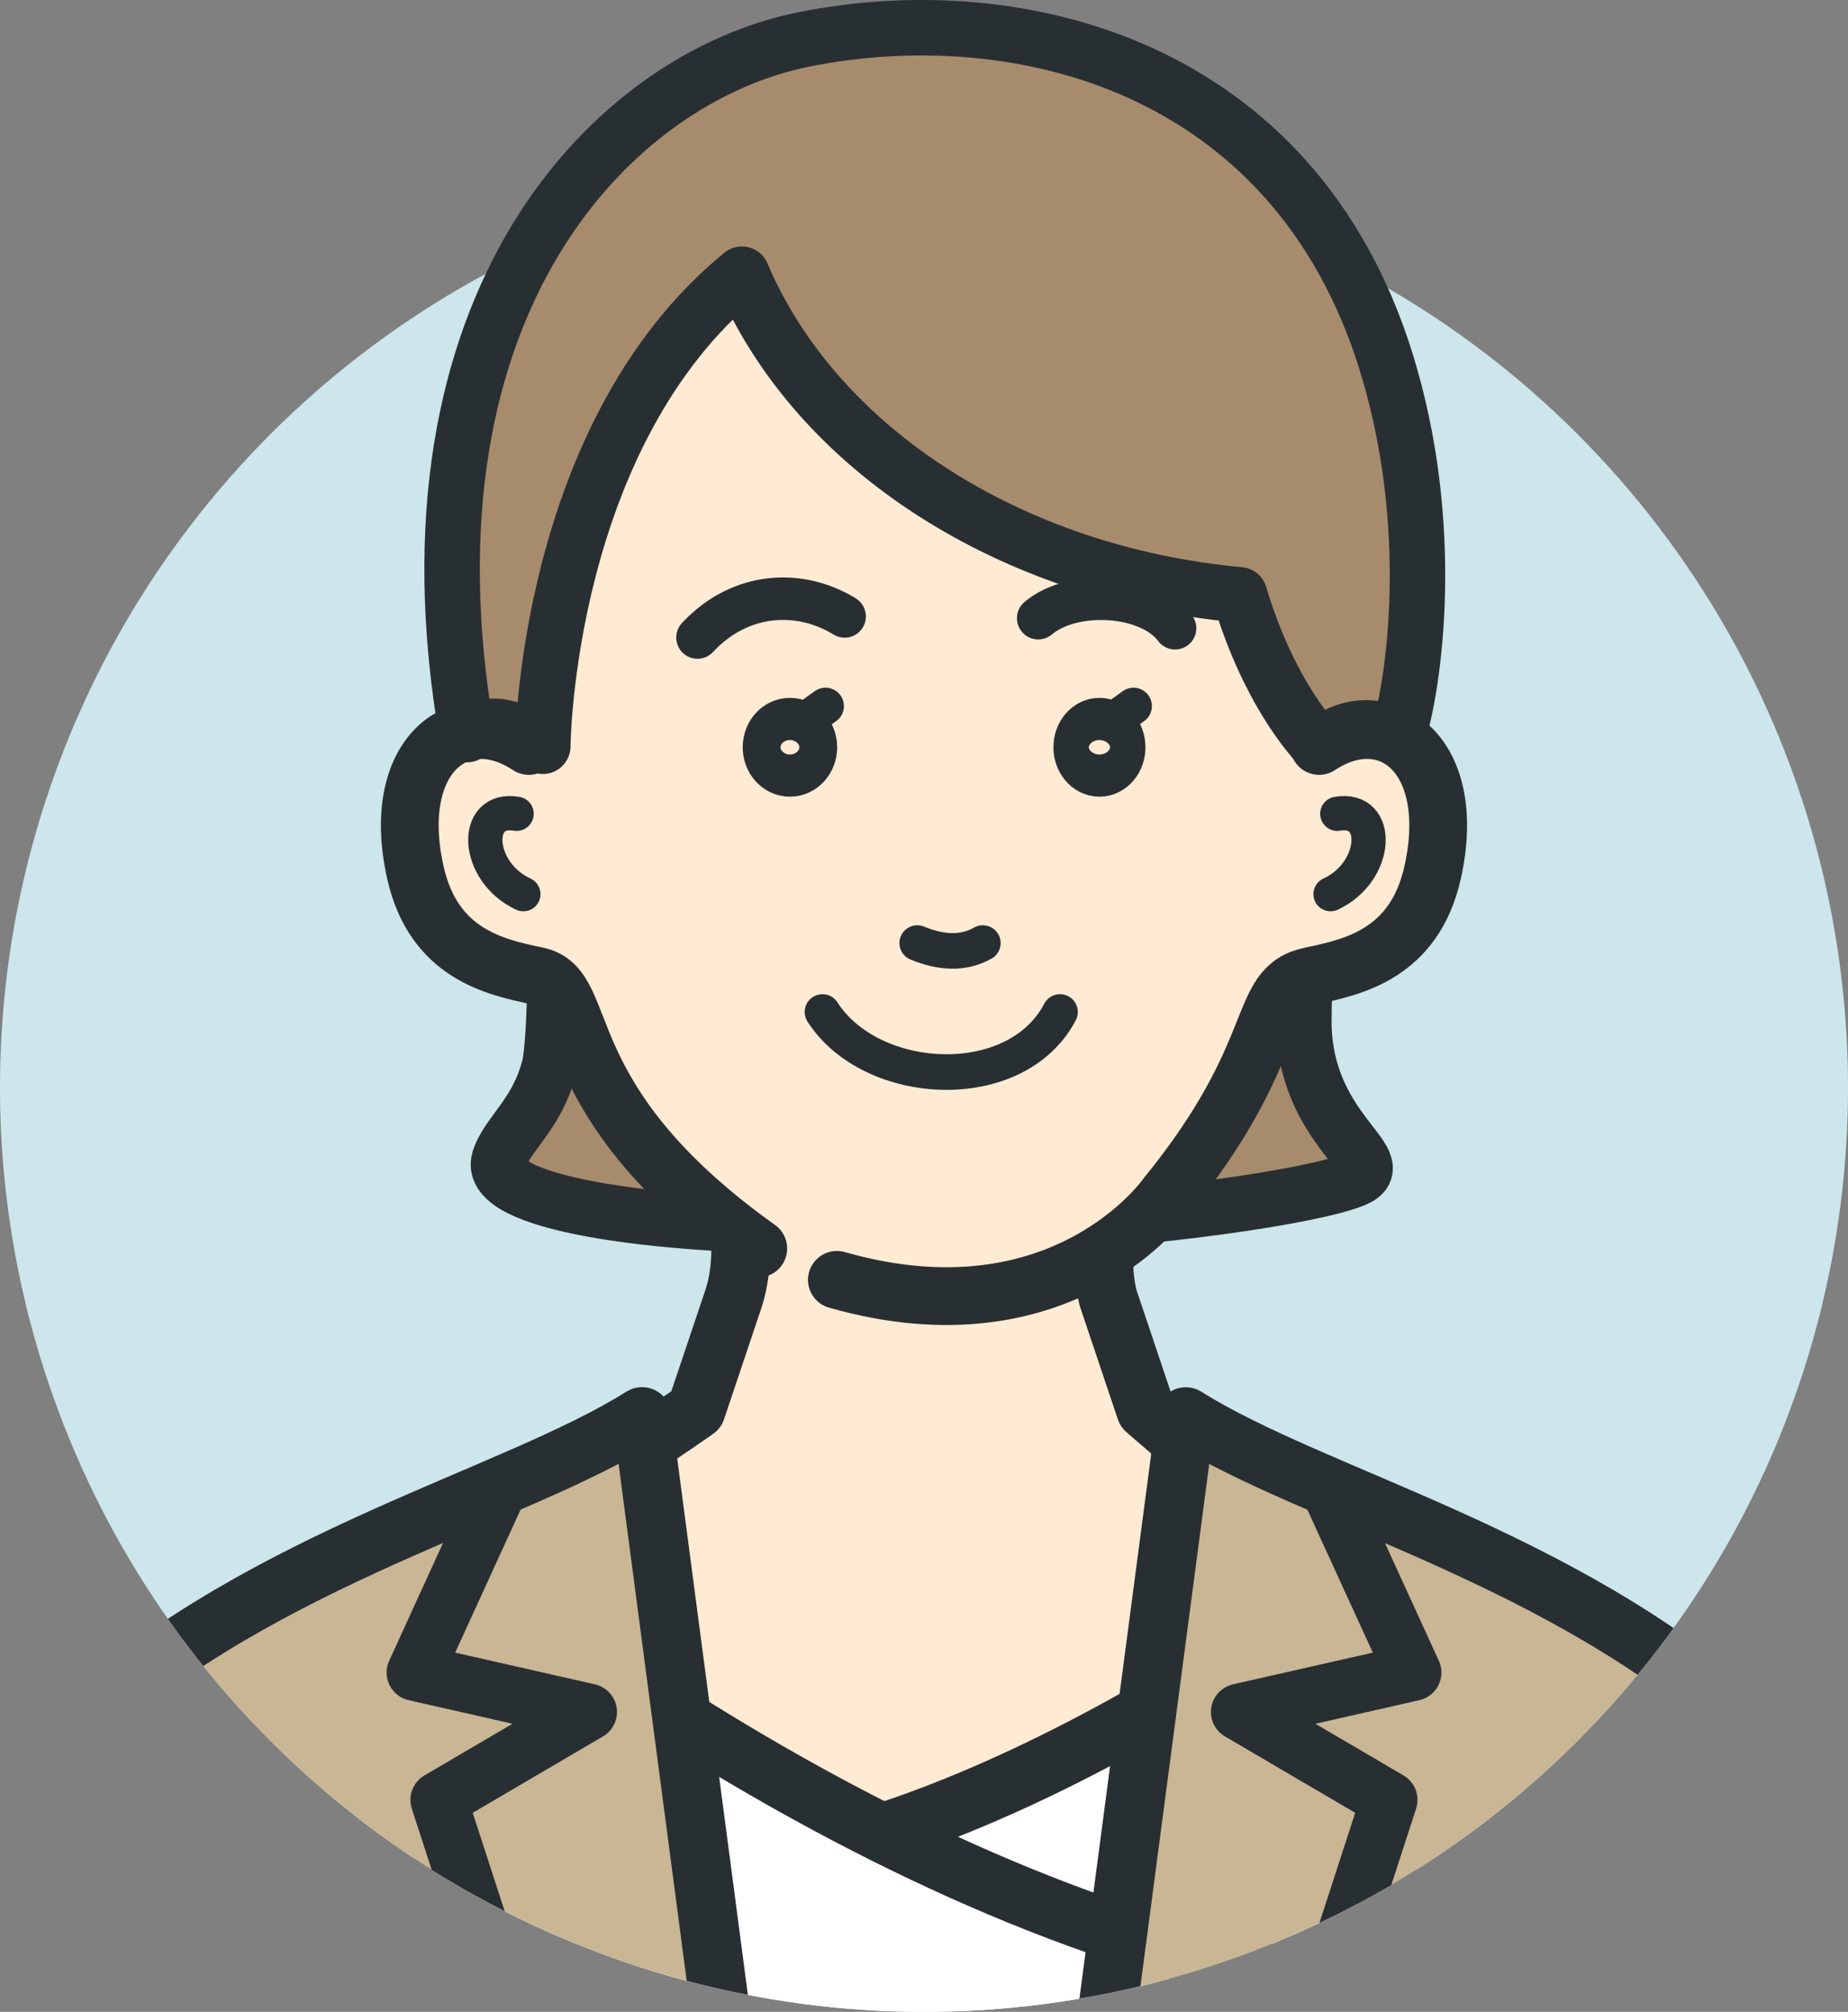 <?xml version="1.0" encoding="UTF-8"?>
<svg id="_レイヤー_1" data-name="レイヤー_1" xmlns="http://www.w3.org/2000/svg" width="169.28" height="184.23" xmlns:xlink="http://www.w3.org/1999/xlink" version="1.1" viewBox="0 0 169.28 184.23">
  <rect x="0" y="0" width="169.28" height="184.23" fill="#808080" stroke="none"/>
  <!-- Generator: Adobe Illustrator 29.7.1, SVG Export Plug-In . SVG Version: 2.1.1 Build 8)  -->
  <defs>
    <style>
      .st0, .st1, .st2, .st3, .st4, .st5, .st6, .st7, .st8, .st9 {
        fill: none;
      }

      .st10 {
        fill: #a0d2eb;
      }

      .st11 {
        clip-path: url(#clippath-1);
      }

      .st1 {
        stroke-width: 5.19px;
      }

      .st1, .st2, .st3, .st4, .st5, .st6, .st7, .st8, .st9 {
        stroke: #282f33;
        stroke-linecap: round;
        stroke-linejoin: round;
      }

      .st2 {
        stroke-width: 5.29px;
      }

      .st3 {
        stroke-width: 5.08px;
      }

      .st4 {
        stroke-width: 5.39px;
      }

      .st12 {
        fill: #fff;
      }

      .st5 {
        stroke-width: 3.37px;
      }

      .st6 {
        stroke-width: 3.89px;
      }

      .st7 {
        stroke-width: 3.14px;
      }

      .st8 {
        stroke-width: 3.26px;
      }

      .st9 {
        stroke-width: 3.98px;
      }

      .st13 {
        fill: #cce6eb;
      }

      .st14 {
        fill: #ffead3;
      }

      .st15 {
        fill: #c9b695;
      }

      .st16 {
        fill: #a78b6d;
      }
    </style>
    <clipPath id="clippath-1">
      <circle class="st0" cx="84.64" cy="99.59" r="84.64" transform="translate(-45.63 89.02) rotate(-45)"/>
    </clipPath>
  </defs>
  <circle class="st13" cx="84.64" cy="99.59" r="84.64" transform="translate(-45.63 89.02) rotate(-45)"/>
  <g class="st11">
    <g>
      <g>
        <rect class="st10" x="31.63" y="287.8" width="102.39" height="50.1"/>
        <rect class="st4" x="31.63" y="287.8" width="102.39" height="50.1"/>
      </g>
      <g>
        <g>
          <path class="st14" d="M64.6,102.21c2.08,2.11,4.41,11.11,2.62,16.62l-3.45,10.27s-11.05,7.82-16.7,10.15c-3.57,1.47-7.41,5.33-11.84,6.74l.32,1.52c3.45,16.24,14.27,26.4,29,32.74l2.27.98c11.81,5.09,25.07,5.12,36.9.1h0c13.85-5.88,24.35-18.07,28.48-33.07l.62-2.27c-4.19-1.67-8.17-3.7-11.57-5.09-5.65-2.33-16.3-11.79-16.3-11.79l-3.45-10.27c-1.46-5.78,1.45-14.38,3.4-16.62h-40.31Z"/>
          <path class="st4" d="M64.6,102.21c2.08,2.11,4.41,11.11,2.62,16.62l-3.45,10.27s-11.05,7.82-16.7,10.15c-3.57,1.47-7.41,5.33-11.84,6.74l.32,1.52c3.45,16.24,14.27,26.4,29,32.74l2.27.98c11.81,5.09,25.07,5.12,36.9.1h0c13.85-5.88,24.35-18.07,28.48-33.07l.62-2.27c-4.19-1.67-8.17-3.7-11.57-5.09-5.65-2.33-16.3-11.79-16.3-11.79l-3.45-10.27c-1.46-5.78,1.45-14.38,3.4-16.62"/>
        </g>
        <g>
          <path class="st12" d="M127.69,141.67s-41.39,33.37-72.01,29.4l-2.73,79.73h72.93l1.8-109.13Z"/>
          <path class="st4" d="M127.69,141.67s-41.39,33.37-72.01,29.4l-2.73,79.73h72.93l1.8-109.13Z"/>
        </g>
        <g>
          <path class="st12" d="M40.39,141.67s39.82,33.77,81.38,40.04l-1.07,101.55-78.51-.52-1.8-141.06Z"/>
          <path class="st4" d="M40.39,141.67s39.82,33.77,81.38,40.04l-1.07,101.55-78.51-.52-1.8-141.06Z"/>
        </g>
      </g>
      <g>
        <g>
          <g>
            <path class="st15" d="M139.41,187.4c7.51,20.57,8.34,38.84-3.94,51.13h0l3.92,38.01c.93,7.19,2.22,14.33,3.84,21.39l7.89,31.08s-16.03,8.38-24.46,9.65c-16.57,2.49-30.12-2.89-33.09-22.88l-2.5-52.88,17.55-133.17c11.81,7.42,34.26,12.68,51.42,27.99l-20.65,29.69Z"/>
            <path class="st4" d="M139.41,187.4c7.51,20.57,8.34,38.84-3.94,51.13h0l3.92,38.01c.93,7.19,2.22,14.33,3.84,21.39l7.89,31.08s-16.03,8.38-24.46,9.65c-16.57,2.49-30.12-2.89-33.09-22.88l-2.5-52.88,17.55-133.17c11.81,7.42,34.26,12.68,51.42,27.99"/>
          </g>
          <polyline class="st1" points="122.1 137.13 129.44 153.16 113.52 156.77 127.25 164.82 100.17 248.21"/>
          <line class="st6" x1="140.06" y1="298.23" x2="122.45" y2="301.42"/>
        </g>
        <g>
          <line class="st9" x1="150.95" y1="174.96" x2="142.41" y2="196.35"/>
          <line class="st6" x1="150.95" y1="174.96" x2="142.41" y2="196.35"/>
        </g>
        <g>
          <g>
            <g>
              <path class="st15" d="M7.39,157.71c17.16-15.31,39.61-20.56,51.42-27.99l17.55,133.17-2.5,52.88c-2.97,19.99-20.46,25.36-37.03,22.88-8.43-1.27-18.55-9.65-18.55-9.65l5.92-31.08c1.62-7.06,2.91-14.2,3.84-21.39l3.92-38.01h0c-12.28-12.28-11.45-30.55-3.94-51.13l-20.65-29.69Z"/>
              <path class="st4" d="M7.39,157.71c17.16-15.31,39.61-20.56,51.42-27.99l17.55,133.17-2.5,52.88c-2.97,19.99-20.46,25.36-37.03,22.88-8.43-1.27-18.55-9.65-18.55-9.65l5.92-31.08c1.62-7.06,2.91-14.2,3.84-21.39l3.92-38.01h0c-12.28-12.28-11.45-30.55-3.94-51.13"/>
            </g>
            <polyline class="st1" points="45.34 137.13 38.01 153.16 53.92 156.77 40.19 164.82 67.27 248.21"/>
            <line class="st6" x1="27.38" y1="298.23" x2="44.99" y2="301.42"/>
          </g>
          <path class="st6" d="M63.52,267.87c.1-2.42,1.79-4.31,3.77-4.23s3.5,2.1,3.4,4.52-1.79,4.31-3.77,4.23-3.5-2.1-3.4-4.52Z"/>
          <path class="st6" d="M62.26,298.09c.1-2.42,1.79-4.31,3.77-4.23s3.5,2.1,3.4,4.52c-.1,2.42-1.79,4.31-3.77,4.23s-3.5-2.1-3.4-4.52Z"/>
        </g>
        <g>
          <line class="st9" x1="16.67" y1="174.96" x2="25.22" y2="196.35"/>
          <line class="st6" x1="16.67" y1="174.96" x2="25.22" y2="196.35"/>
        </g>
      </g>
    </g>
  </g>
  <g>
    <g>
      <path class="st16" d="M96.17,25.99c-21.75-5.5-44.84,3.7-45.21,19.47-.27,11.53.52,47.57-.64,52.21-1.1,4.4-3.88,6.17-4.6,8.54-1.19,3.94,13.9,6.09,29.75,6.09,20.07,0,3.42.42,16.38-.06,13.5-.5,28.48-2.66,32.25-4.25,3.77-1.59-4.92-4.47-4.66-14.95.13-5.2-.48-37.2,0-46.47.44-8.5-8.05-19.23-23.26-20.58Z"/>
      <path class="st3" d="M96.17,25.99c-21.75-5.5-44.84,3.7-45.21,19.47-.27,11.53.52,47.57-.64,52.21-1.1,4.4-3.88,6.17-4.6,8.54-1.19,3.94,13.9,6.09,29.75,6.09,20.07,0,3.42.42,16.38-.06,13.5-.5,28.48-2.66,32.25-4.25,3.77-1.59-4.92-4.47-4.66-14.95.13-5.2-.48-37.2,0-46.47.44-8.5-8.05-19.23-23.26-20.58Z"/>
    </g>
    <g>
      <g>
        <path class="st14" d="M76.66,117.2c20.68,5.9,30.15-7.63,30.15-7.63,10.98-13.46,8.11-19.13,13.26-20.2,3.9-.81,9.49-2.03,11.16-9.47,2.4-10.73-4.11-15.75-10.4-11.59l1.75-2.52c2.18-5.08,3.39-8.77,3.39-14.66,0-23.05-18.51-41.73-41.33-41.73s-41.34,18.69-41.34,41.73c0,6.17,1.33,10.11,3.71,15.38l1.43,1.8c-6.28-4.16-12.8.86-10.39,11.59,1.67,7.44,7.27,8.66,11.16,9.47,5.15,1.07.99,11.22,20.25,24.96l7.2,2.87Z"/>
        <path class="st2" d="M76.66,117.2c20.68,5.9,30.15-7.63,30.15-7.63,10.98-13.46,8.11-19.13,13.26-20.2,3.9-.81,9.49-2.03,11.16-9.47,2.4-10.73-4.11-15.75-10.4-11.59l1.75-2.52c2.18-5.08,3.39-8.77,3.39-14.66,0-23.05-18.51-41.73-41.33-41.73s-41.34,18.69-41.34,41.73c0,6.17,1.33,10.11,3.71,15.38l1.43,1.8c-6.28-4.16-12.8.86-10.39,11.59,1.67,7.44,7.27,8.66,11.16,9.47,5.15,1.07.99,11.22,20.25,24.96"/>
      </g>
      <g>
        <path class="st7" d="M122.5,74.52c4.04-.7,3.78,5.32-.62,7.36"/>
        <path class="st7" d="M47.32,74.52c-4.04-.7-3.78,5.32.62,7.36"/>
        <path class="st1" d="M74.09,68.43c0,1.06-.77,1.93-1.73,1.93s-1.73-.86-1.73-1.93.77-1.93,1.73-1.93,1.73.86,1.73,1.93Z"/>
        <path class="st6" d="M107.64,57.53c-2.37-3.2-9.33-3.62-12.54-.92"/>
        <path class="st6" d="M63.89,58.38c3.91-4.2,9.37-4.46,13.48-1.93"/>
        <path class="st1" d="M99.09,68.43c0,1.06.73,1.93,1.62,1.93s1.62-.86,1.62-1.93-.73-1.93-1.62-1.93-1.62.86-1.62,1.93Z"/>
        <line class="st5" x1="75.62" y1="64.66" x2="73.84" y2="65.93"/>
        <line class="st5" x1="103.83" y1="64.66" x2="102.06" y2="65.93"/>
        <path class="st8" d="M90.03,86.36c-1.83,1.03-3.86.88-6.01,0"/>
        <path class="st8" d="M75.34,92.67c4.47,6.97,17.73,7.69,21.76,0"/>
      </g>
      <g>
        <path class="st16" d="M67.96,25.11c6.82,16.05,24.66,27.44,45.59,29.36,2.84,9.52,7.29,13.84,7.29,13.84,4.2-3.23,7.16-.74,7.16-.74,1.52-4.68,3.71-19.33-1.08-34.6C118.44,5.95,93.27-.31,73.68,3.6c-17.53,3.5-37.73,24.04-30.91,63.67,2-1.13,3.51-1.2,6.95,1.07,0,0,.2-28.49,18.24-43.23Z"/>
        <path class="st3" d="M67.96,25.11c6.82,16.05,24.66,27.44,45.59,29.36,2.84,9.52,7.29,13.84,7.29,13.84,4.2-3.23,7.16-.74,7.16-.74,1.52-4.68,3.71-19.33-1.08-34.6C118.44,5.95,93.27-.31,73.68,3.6c-17.53,3.5-37.73,24.04-30.91,63.67,2-1.13,3.51-1.2,6.95,1.07,0,0,.2-28.49,18.24-43.23Z"/>
      </g>
    </g>
  </g>
</svg>